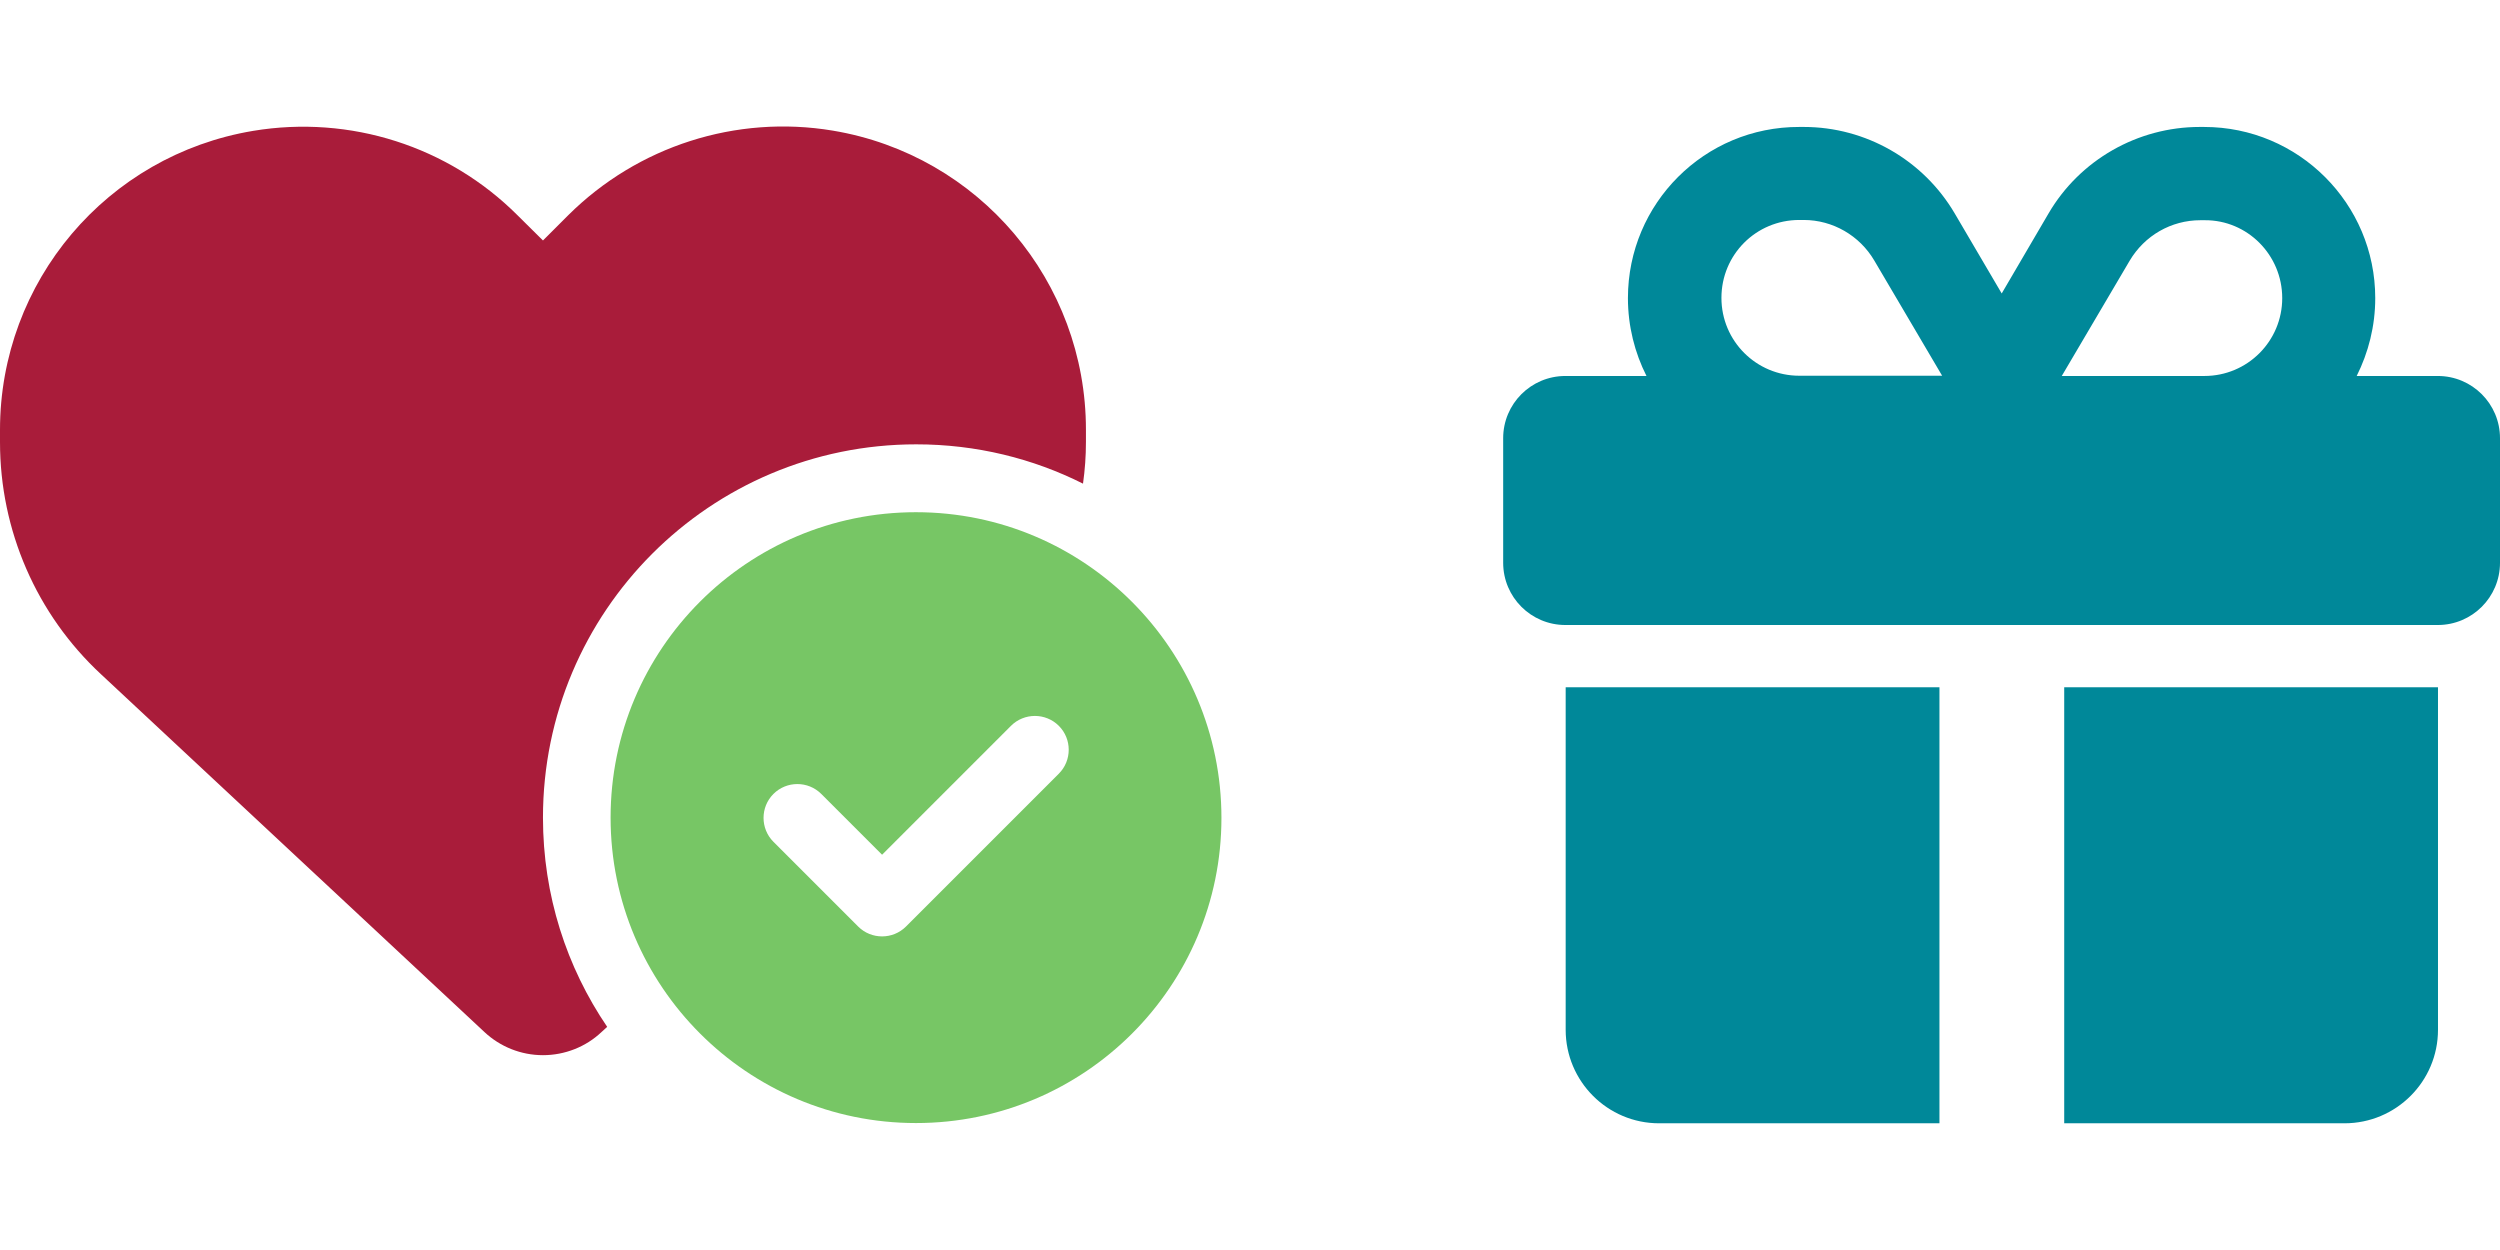 <?xml version="1.0" encoding="UTF-8"?> <svg xmlns="http://www.w3.org/2000/svg" viewBox="0 0 1024 512" style="enable-background:new 0 0 1024 512" xml:space="preserve"><path d="m767.7 106.7 27.8 47.2H737c-17.6 0-31.9-14.2-31.9-31.9s14.2-31.9 31.9-31.9h1.8c11.9 0 22.9 6.4 28.9 16.6zm-100.9 15.4c0 11.5 2.8 22.4 7.6 31.9h-33.2c-14.1 0-25.5 11.4-25.5 25.5v51c0 14.1 11.4 25.5 25.5 25.5h357.3c14.1 0 25.5-11.4 25.5-25.5v-51c0-14.1-11.4-25.5-25.5-25.5h-33.2c4.8-9.6 7.6-20.4 7.6-31.9 0-38.7-31.4-70.1-70.1-70.1H901c-25.4 0-49.1 13.5-61.9 35.4l-19.2 32.8-19.2-32.7c-12.9-22-36.5-35.5-61.9-35.5H737c-38.8-.1-70.2 31.3-70.2 70.1zm268 0c0 17.6-14.2 31.9-31.9 31.9h-58.4l27.8-47.2c6.1-10.3 17-16.6 29-16.6h1.8c17.4-.1 31.7 14.2 31.7 31.9zM641.3 281.5v140.3c0 21.1 17.1 38.3 38.3 38.3h114.8V281.5H641.3zm204.2 178.6h114.8c21.1 0 38.3-17.1 38.3-38.3V281.5H845.5v178.6z" style="fill:#089"></path><path d="m41.4 276.2 157 146.5c6.5 6.1 15.1 9.5 24 9.5s17.6-3.4 24-9.5l2.3-2.1c-16.6-24.4-26.3-53.9-26.3-85.7 0-84.4 68.4-152.9 152.9-152.9 24.6 0 47.8 5.8 68.3 16.1.8-5.7 1.2-11.3 1.2-17.1v-5c0-60.7-43.8-112.5-103.7-122.5-39.6-6.6-79.9 6.4-108.3 34.6l-10.4 10.4L212 88.2C183.7 59.9 143.4 47 103.7 53.6 43.8 63.6 0 115.3 0 176.1v5c0 36.1 14.9 70.5 41.4 95.1z" style="fill:#a91c3a"></path><path d="M375.2 209.8c-69.1 0-125.1 56-125.1 125.1 0 69 56 125.1 125.1 125.1s125.1-56 125.1-125-56-125.2-125.1-125.2zm58.5 107.1-62.6 62.6c-5.4 5.4-14.2 5.4-19.6 0l-34.7-34.7c-5.4-5.4-5.4-14.2 0-19.6 5.4-5.4 14.2-5.4 19.6 0l24.9 24.9 52.8-52.8c5.4-5.4 14.2-5.4 19.6 0s5.4 14.2 0 19.6z" style="fill:#77c665"></path></svg> 